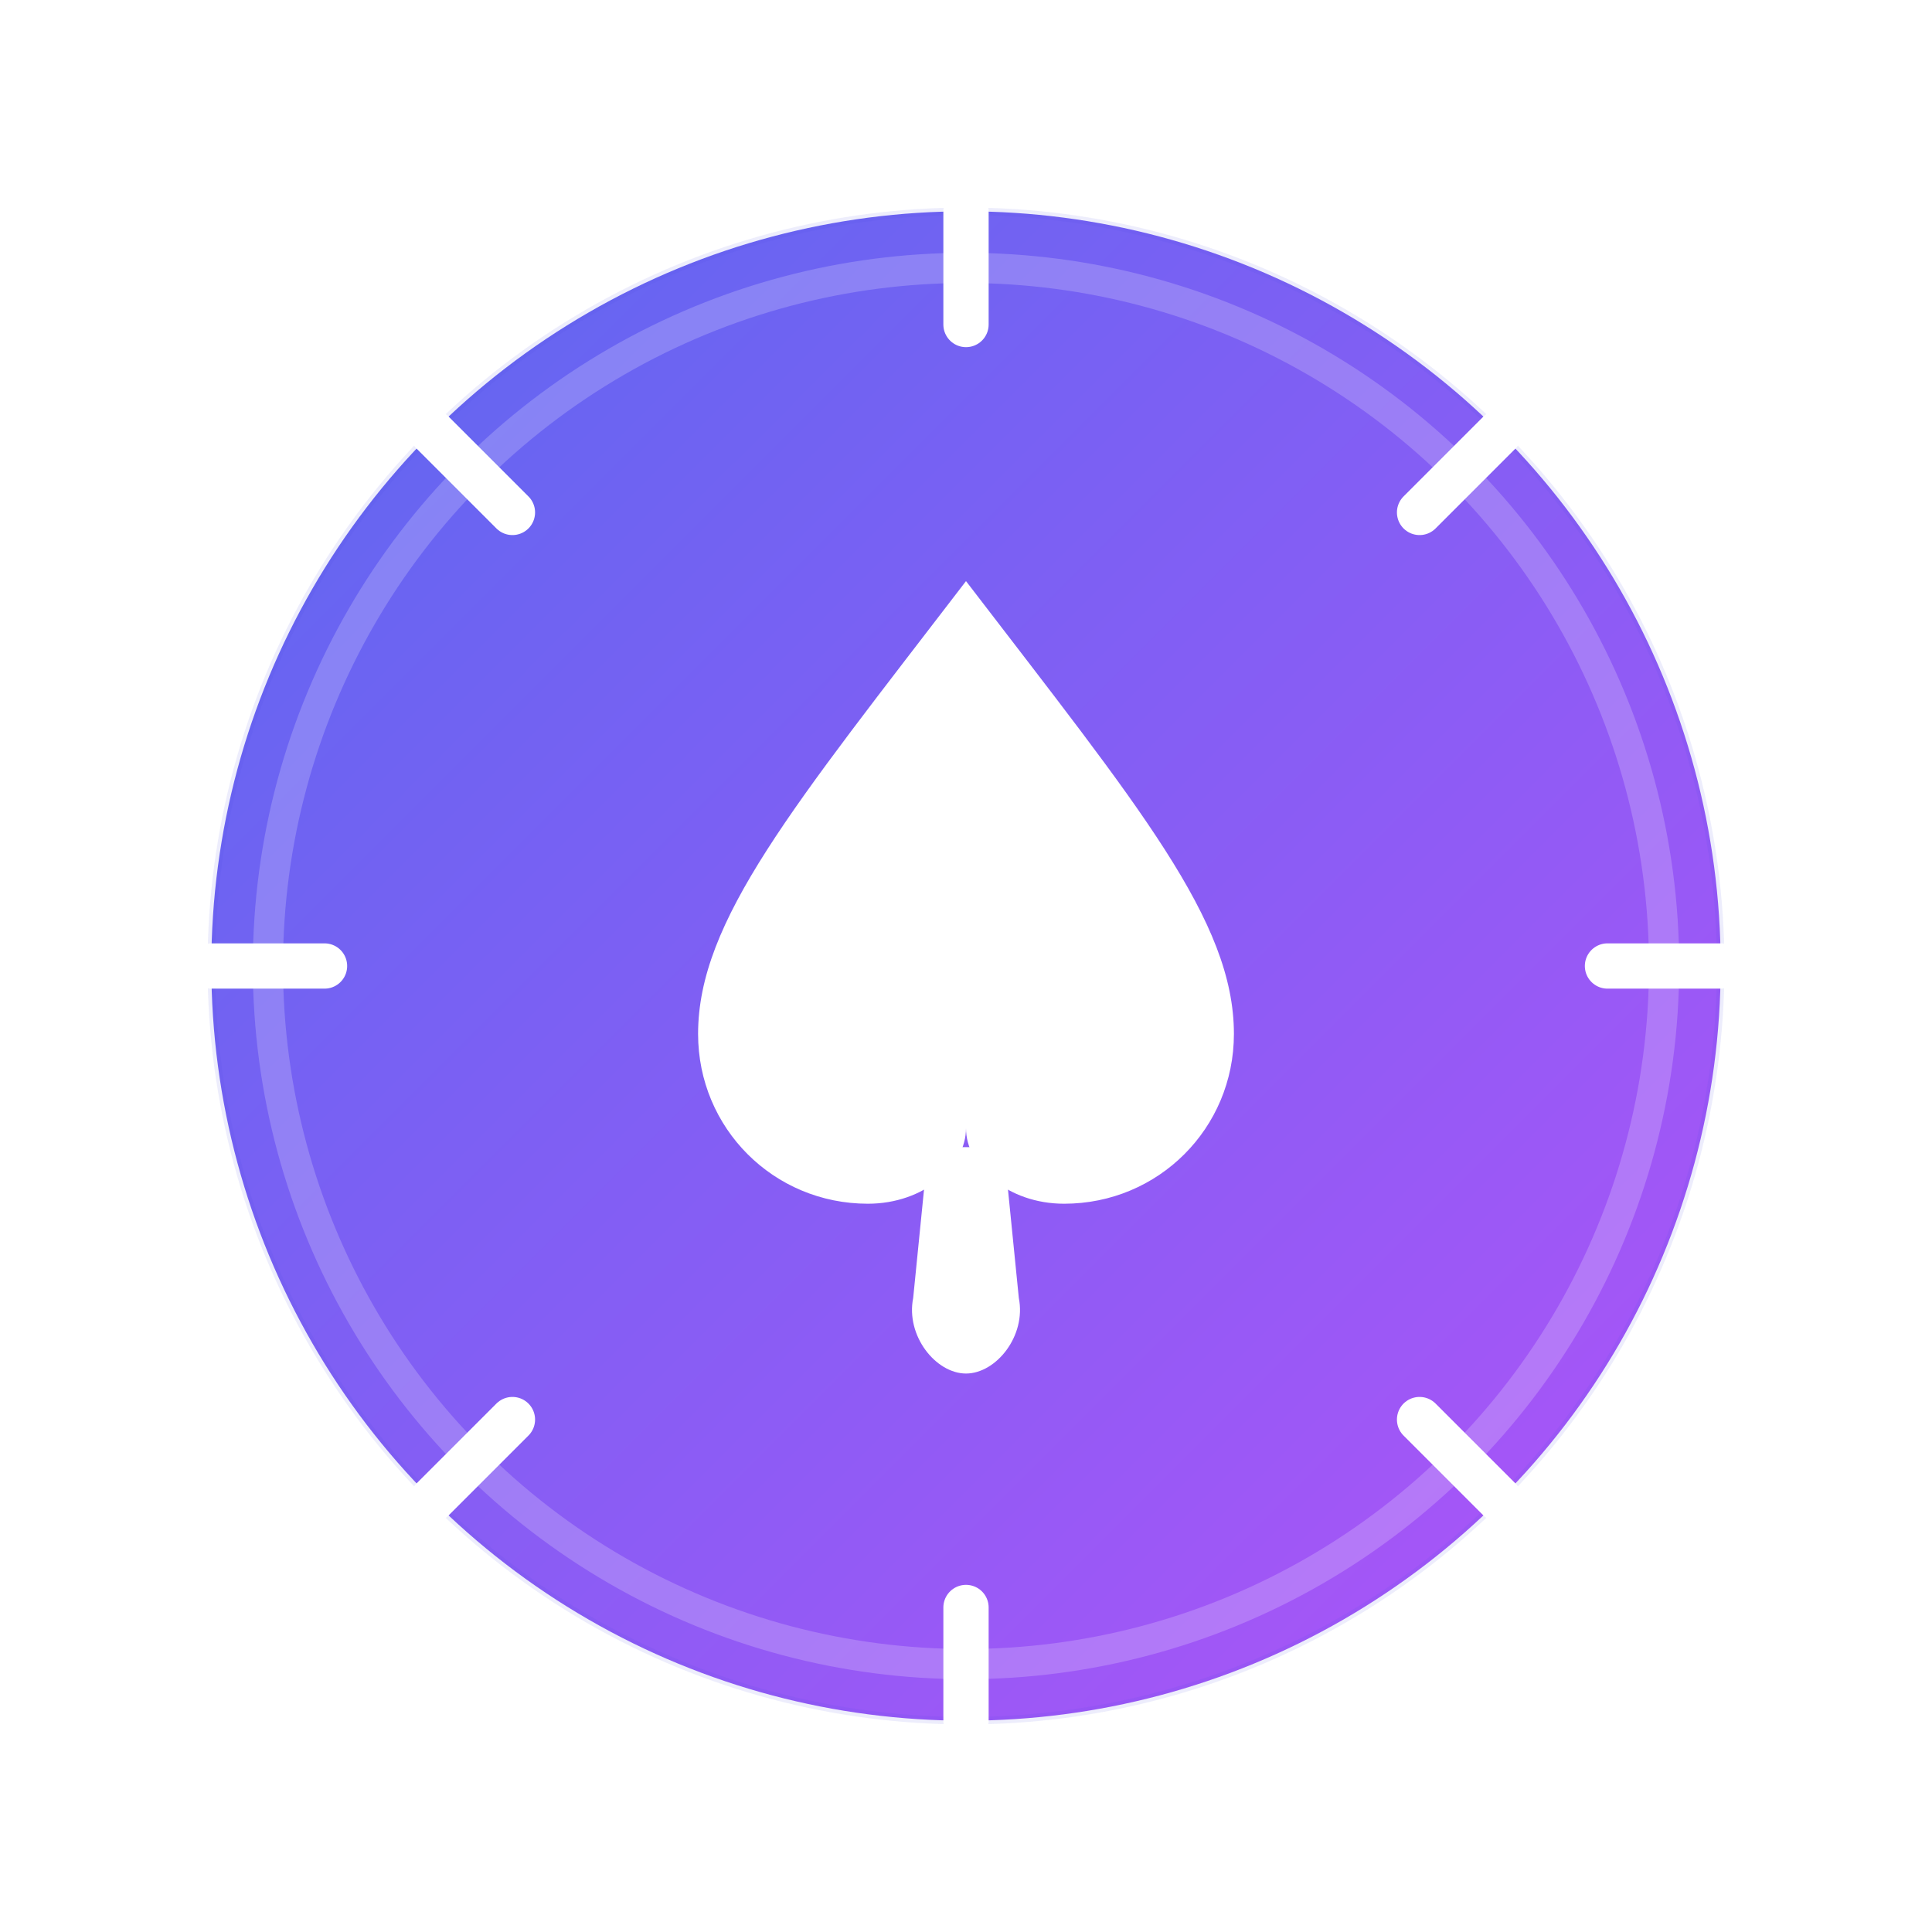 <svg width="512" height="512" viewBox="0 0 512 512" fill="none" xmlns="http://www.w3.org/2000/svg">
<defs>
<linearGradient id="paint0_linear" x1="96" y1="96" x2="416" y2="416" gradientUnits="userSpaceOnUse">
<stop stop-color="#6366F1"/>
<stop offset="1" stop-color="#A855F7"/>
</linearGradient>
<filter id="shadow" x="0" y="0" width="512" height="512" filterUnits="userSpaceOnUse" color-interpolation-filters="sRGB">
<feFlood flood-opacity="0" result="BackgroundImageFix"/>
<feColorMatrix in="SourceAlpha" type="matrix" values="0 0 0 0 0 0 0 0 0 0 0 0 0 0 0 0 0 0 127 0"/>
<feOffset dy="4"/>
<feGaussianBlur stdDeviation="8"/>
<feColorMatrix type="matrix" values="0 0 0 0 0 0 0 0 0 0 0 0 0 0 0 0 0 0 0.15 0"/>
<feBlend mode="normal" in2="BackgroundImageFix" result="effect1_dropShadow"/>
<feBlend mode="normal" in="SourceGraphic" in2="effect1_dropShadow" result="shape"/>
</filter>
</defs>

<!-- Círculo Base (Chip) -->
<circle cx="256" cy="256" r="200" fill="url(#paint0_linear)"/>
<circle cx="256" cy="256" r="185" stroke="white" stroke-opacity="0.2" stroke-width="8"/>
<circle cx="256" cy="256" r="200" stroke="#4F46E5" stroke-opacity="0.1" stroke-width="2"/>

<!-- Detalhes do Chip (Tracejados) -->
<path d="M256 56V86" stroke="white" stroke-width="12" stroke-linecap="round"/>
<path d="M256 426V456" stroke="white" stroke-width="12" stroke-linecap="round"/>
<path d="M456 256H426" stroke="white" stroke-width="12" stroke-linecap="round"/>
<path d="M86 256H56" stroke="white" stroke-width="12" stroke-linecap="round"/>
<path d="M397.4 114.6L376.2 135.8" stroke="white" stroke-width="12" stroke-linecap="round"/>
<path d="M135.8 376.2L114.6 397.4" stroke="white" stroke-width="12" stroke-linecap="round"/>
<path d="M397.4 397.4L376.2 376.2" stroke="white" stroke-width="12" stroke-linecap="round"/>
<path d="M135.8 135.8L114.6 114.6" stroke="white" stroke-width="12" stroke-linecap="round"/>

<!-- Símbolo de Espadas (Spade) Central -->
<g filter="url(#shadow)">
<path d="M256 150C210 210 185 240 185 270C185 295 205 315 230 315C245 315 256 305 256 295C256 305 267 315 282 315C307 315 327 295 327 270C327 240 302 210 256 150Z" fill="white"/>
<path d="M246 300H266L270 340C272 350 264 360 256 360C248 360 240 350 242 340L246 300Z" fill="white"/>
</g>
</svg>
